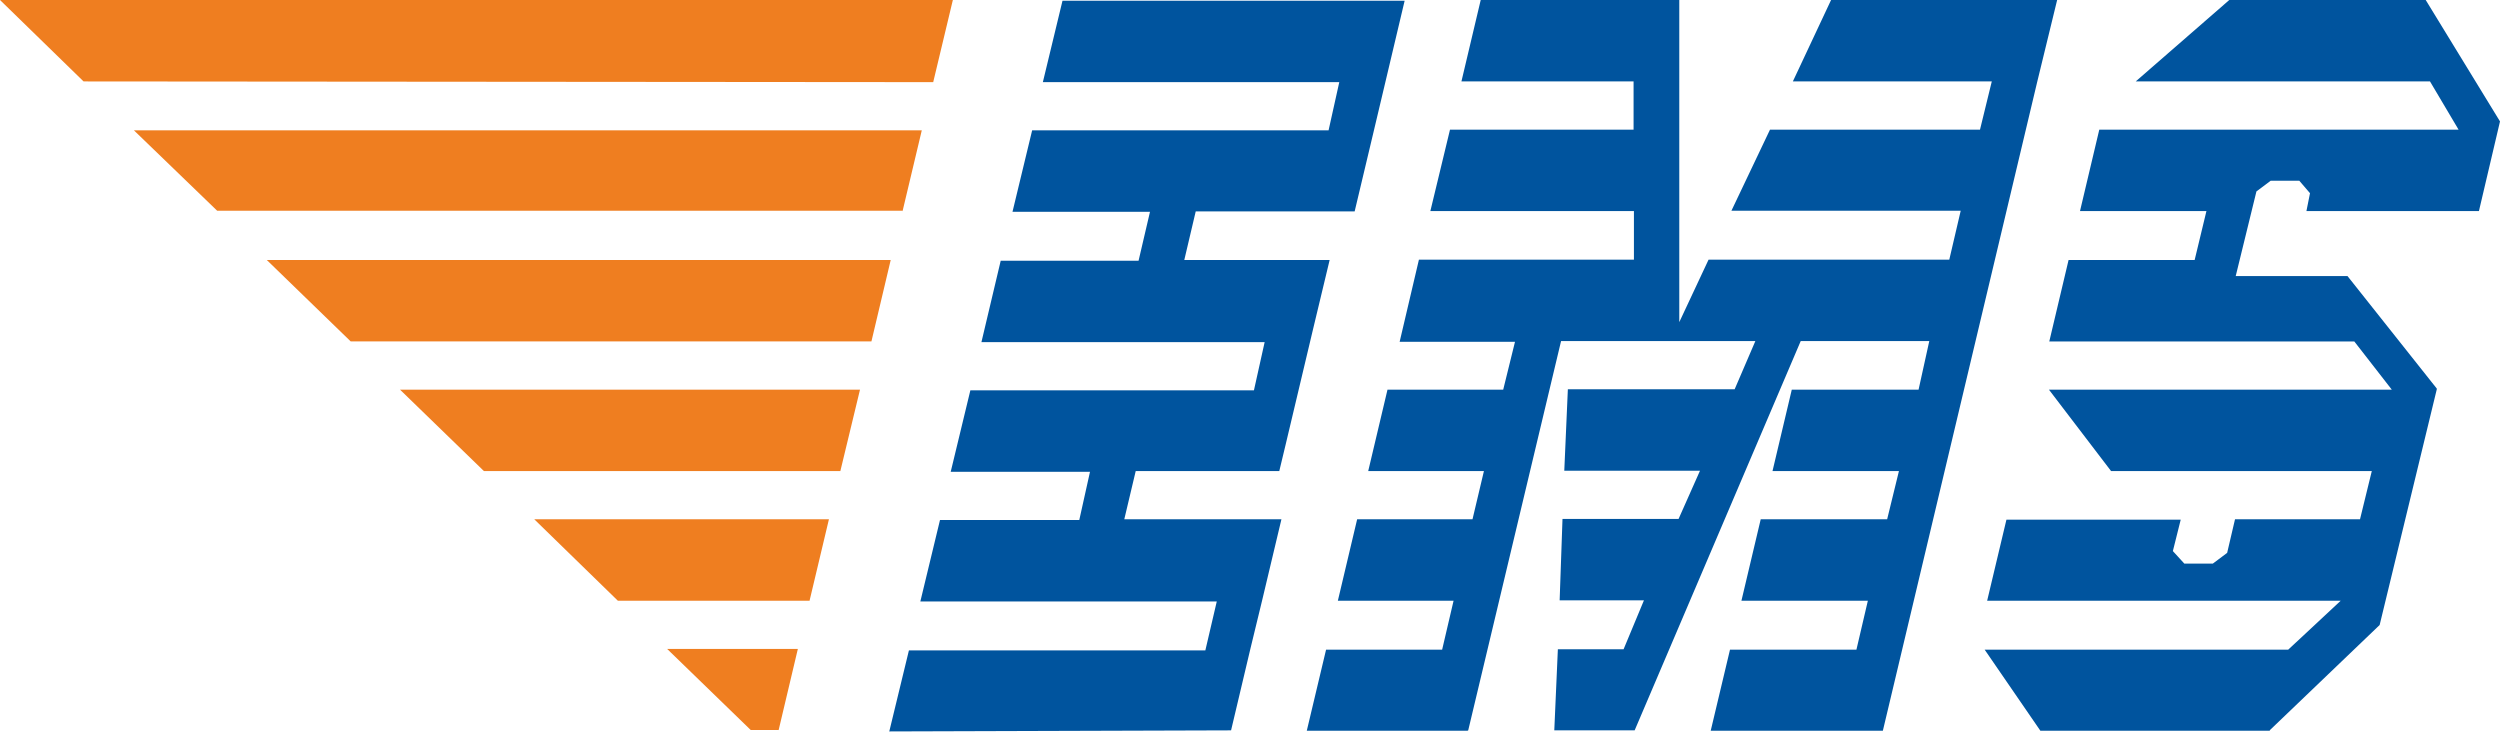 <svg xmlns="http://www.w3.org/2000/svg" width="70" height="21" fill="none"><path fill="#EF7E20" d="M21.8 20.45l.54-2.28h-3.66l2.34 2.27h.78zm.87-3.64l.54-2.27h-8.25l2.34 2.28h5.37zm.86-3.62l.55-2.28H11.2l2.35 2.28h9.98zm.87-3.63l.54-2.28H7.47l2.35 2.28H24.4zm.87-3.64l.54-2.27H3.75L6.08 5.9h19.2zm.86-3.62L26.68 0H0l2.34 2.28"/><path fill="#00549E" d="M63.55 20.45l3.08-2.95 1.6-6.6v-.02l-2.5-3.15H62.6l.58-2.37.4-.3h.8l.3.35-.1.5h4.83L70 3.4 67.92 0h-5.5L59.8 2.28h8.24l.8 1.35H58.78l-.54 2.28h3.54l-.33 1.37h-3.53l-.54 2.28h8.54l1.05 1.35h-9.6l1.74 2.28h7.3l-.33 1.35h-3.5l-.22.94-.4.3h-.8l-.32-.35.17-.68.05-.2h-4.88l-.54 2.27h9.9l-1.47 1.37h-8.5l1.56 2.27h6.43zm-22.44 0l2.6-10.9h5.44l-.58 1.35H43.9l-.1 2.28h3.8l-.6 1.35h-3.25l-.08 2.28h2.36l-.57 1.37h-1.84l-.1 2.27h2.25l4.65-10.9h3.6l-.3 1.36h-3.55l-.54 2.28h3.54l-.33 1.35H49.3l-.54 2.28h3.54l-.32 1.37h-3.54l-.54 2.27h4.82L57.04 2.3 57.6 0h-6.33L50.2 2.28h5.57l-.33 1.35h-5.88L48.48 5.9h6.42l-.32 1.37h-6.74l-.82 1.75V0h-5.56l-.54 2.28h4.82v1.35H40.6l-.55 2.28h5.7v1.36h-6.02l-.54 2.3h3.23l-.33 1.34h-3.24l-.54 2.28h3.24l-.32 1.35H38l-.54 2.28h3.24l-.32 1.37h-3.25l-.54 2.27h4.5zm-6.64 0l.54-2.28.33-1.36.54-2.27h-4.4l.32-1.35h4.02l.18-.75.76-3.2.47-1.96h-4.07l.32-1.36h4.45l.54-2.27.32-1.35.54-2.28h-9.58l-.55 2.28h8.3l-.3 1.35h-8.3l-.55 2.28h3.85l-.32 1.37h-3.86l-.54 2.28h7.93l-.3 1.35h-7.94l-.55 2.28h3.9l-.3 1.35h-3.9l-.55 2.28h8.3l-.32 1.37h-8.3l-.55 2.27"/></svg>